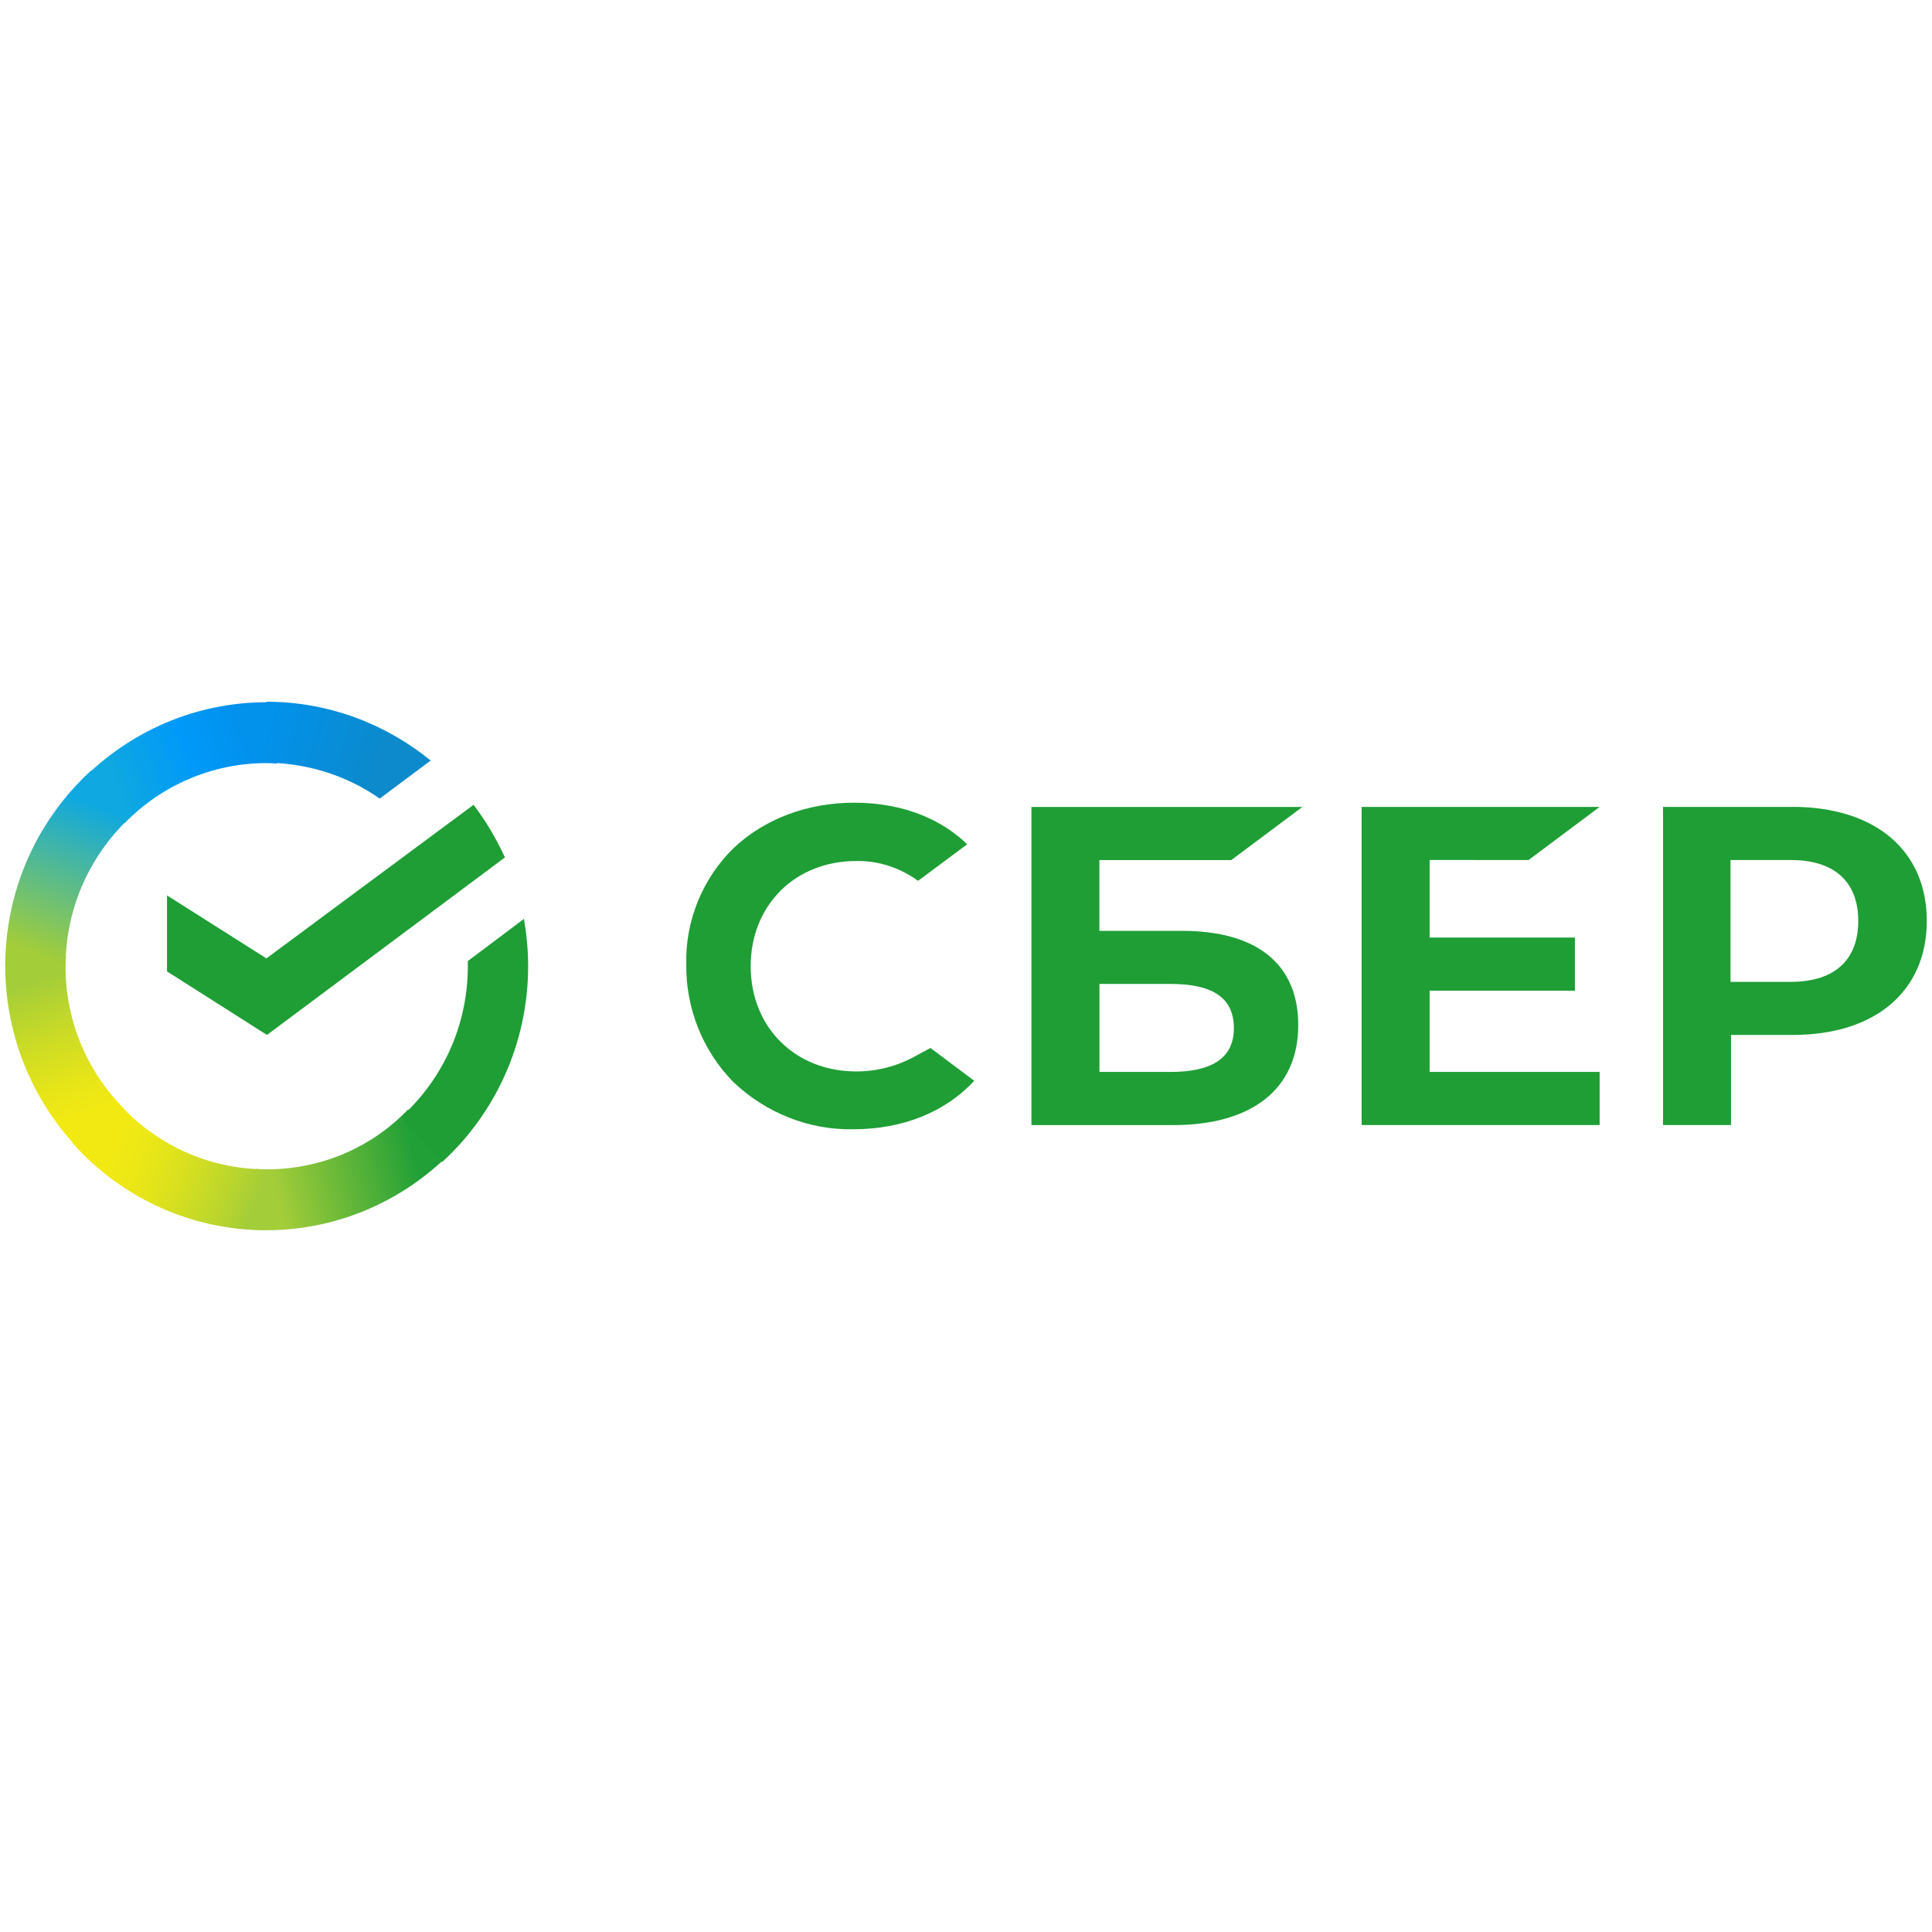 <?xml version="1.0" encoding="UTF-8" standalone="no"?><svg width="50" height="50" viewBox="0 0 50.333 50" version="1.1" xmlns="http://www.w3.org/2000/svg"><linearGradient id="linear0" gradientUnits="userSpaceOnUse" x1="2.171" y1="13.495" x2="0.312" y2="8.081" gradientTransform="matrix(0.863,0,0,0.865,0.096,17.993)"><stop offset="0.144" style="stop-color:rgb(94.902%,91.373%,7.451%);" /><stop offset="0.304" style="stop-color:rgb(90.588%,89.804%,9.412%);" /><stop offset="0.582" style="stop-color:rgb(79.216%,85.882%,14.902%);" /><stop offset="0.891" style="stop-color:rgb(63.922%,80.392%,22.353%);" /></linearGradient><linearGradient id="linear1" gradientUnits="userSpaceOnUse" x1="2.884" y1="2.286" x2="7.603" y2="0.474" gradientTransform="matrix(0.863,0,0,0.865,0.096,17.993)"><stop offset="0.059" style="stop-color:rgb(5.882%,65.882%,87.843%);" /><stop offset="0.538" style="stop-color:rgb(0%,60%,97.647%);" /><stop offset="0.923" style="stop-color:rgb(0.784%,56.863%,92.157%);" /></linearGradient><linearGradient id="linear2" gradientUnits="userSpaceOnUse" x1="7.424" y1="14.494" x2="13.049" y2="13.213" gradientTransform="matrix(0.863,0,0,0.865,0.096,17.993)"><stop offset="0.123" style="stop-color:rgb(63.922%,80.392%,22.353%);" /><stop offset="0.285" style="stop-color:rgb(52.549%,76.471%,22.353%);" /><stop offset="0.869" style="stop-color:rgb(12.941%,62.745%,21.961%);" /></linearGradient><linearGradient id="linear3" gradientUnits="userSpaceOnUse" x1="7.561" y1="1.309" x2="12.238" y2="2.764" gradientTransform="matrix(0.863,0,0,0.865,0.096,17.993)"><stop offset="0.057" style="stop-color:rgb(0.784%,56.863%,92.157%);" /><stop offset="0.79" style="stop-color:rgb(4.706%,54.118%,79.608%);" /></linearGradient><linearGradient id="linear4" gradientUnits="userSpaceOnUse" x1="2.548" y1="13.727" x2="7.572" y2="15.618" gradientTransform="matrix(0.863,0,0,0.865,0.096,17.993)"><stop offset="0.132" style="stop-color:rgb(94.902%,91.373%,7.451%);" /><stop offset="0.298" style="stop-color:rgb(92.157%,90.588%,8.627%);" /><stop offset="0.531" style="stop-color:rgb(85.098%,87.843%,12.157%);" /><stop offset="0.802" style="stop-color:rgb(73.333%,83.922%,17.647%);" /><stop offset="0.983" style="stop-color:rgb(63.922%,80.392%,22.353%);" /></linearGradient><linearGradient id="linear5" gradientUnits="userSpaceOnUse" x1="1.441" y1="8.327" x2="3.451" y2="3.06" gradientTransform="matrix(0.863,0,0,0.865,0.096,17.993)"><stop offset="0.07" style="stop-color:rgb(63.922%,80.392%,22.353%);" /><stop offset="0.26" style="stop-color:rgb(50.588%,77.255%,37.255%);" /><stop offset="0.922" style="stop-color:rgb(5.882%,65.882%,87.843%);" /></linearGradient><path style="fill:#1e9e35;fill-opacity:1;fill-rule:nonzero;stroke:none;stroke-width:0.294" d="m 39.823,22.239 1.851,-1.384 h -6.2 v 8.289 h 6.2 v -1.385 h -4.429 v -2.116 h 3.785 v -1.384 h -3.785 v -2.021 z m 0,0" /><path style="fill:#1e9e35;fill-opacity:1;fill-rule:nonzero;stroke:none;stroke-width:0.294" d="m 30.79,24.084 h -2.148 v -1.844 h 3.436 l 1.852,-1.384 h -7.059 v 8.289 h 3.69 c 2.067,0 3.261,-0.95 3.261,-2.605 0,-1.587 -1.073,-2.456 -3.033,-2.456 z m -0.295,3.676 h -1.852 v -2.293 h 1.852 c 1.127,0 1.65,0.38 1.65,1.154 0,0.773 -0.563,1.139 -1.65,1.139 z m 0,0" /><path style="fill:#1e9e35;fill-opacity:1;fill-rule:nonzero;stroke:none;stroke-width:0.294" d="m 46.694,20.855 h -3.368 v 8.289 h 1.771 v -2.348 h 1.611 c 2.147,0 3.489,-1.139 3.489,-2.971 0,-1.832 -1.342,-2.971 -3.503,-2.971 z m -0.04,4.558 h -1.57 v -3.174 h 1.57 c 1.141,0 1.758,0.57 1.758,1.587 0,1.017 -0.617,1.587 -1.758,1.587 z m 0,0" /><path style="fill:#1e9e35;fill-opacity:1;fill-rule:nonzero;stroke:none;stroke-width:0.294" d="m 23.838,27.353 c -0.469,0.259 -0.993,0.394 -1.53,0.394 -1.597,0 -2.751,-1.154 -2.751,-2.741 0,-1.587 1.154,-2.741 2.751,-2.741 0.577,-0.013 1.141,0.177 1.61,0.516 l 1.276,-0.949 -0.08,-0.082 C 24.375,21.085 23.381,20.746 22.254,20.746 c -1.22,0 -2.335,0.421 -3.14,1.18 -0.806,0.787 -1.262,1.886 -1.235,3.026 -0.014,1.153 0.43,2.265 1.235,3.079 0.845,0.801 1.972,1.249 3.127,1.222 1.274,0 2.388,-0.448 3.14,-1.262 l -1.14,-0.855 z m 0,0" /><path style="fill:#1e9e35;fill-opacity:1;fill-rule:nonzero;stroke:none;stroke-width:0.294" d="m 12.337,20.801 c 0.322,0.421 0.591,0.881 0.818,1.37 l -6.2,4.625 -2.604,-1.655 v -1.98 l 2.59,1.641 z m 0,0" /><path style="fill:url(#linear0);fill-rule:nonzero;stroke:none;stroke-width:0.294" d="m 1.707,25.006 c 0,-0.095 0,-0.176 0.014,-0.271 l -1.57,-0.082 c 0,0.109 -0.014,0.231 -0.014,0.339 0,1.9 0.765,3.622 2,4.87 L 3.25,28.737 C 2.297,27.787 1.707,26.472 1.707,25.006 Z m 0,0" /><path style="fill:url(#linear1);fill-rule:nonzero;stroke:none;stroke-width:0.294" d="m 6.941,19.715 c 0.094,0 0.175,0 0.269,0.014 l 0.08,-1.587 c -0.108,0 -0.229,-0.014 -0.336,-0.014 -1.879,0 -3.583,0.773 -4.819,2.021 l 1.114,1.126 c 0.94,-0.963 2.255,-1.561 3.691,-1.561 z m 0,0" /><path style="fill:url(#linear2);fill-rule:nonzero;stroke:none;stroke-width:0.294" d="m 6.941,30.297 c -0.094,0 -0.175,0 -0.269,-0.014 l -0.08,1.587 c 0.108,0 0.229,0.014 0.336,0.014 1.879,0 3.584,-0.773 4.819,-2.021 l -1.114,-1.126 c -0.94,0.977 -2.242,1.561 -3.691,1.561 z m 0,0" /><path style="fill:url(#linear3);fill-rule:nonzero;stroke:none;stroke-width:0.294" d="m 9.893,20.638 1.328,-0.991 C 10.054,18.698 8.565,18.115 6.941,18.115 v 1.587 c 1.101,0.014 2.12,0.353 2.952,0.937 z m 0,0" /><path style="fill:#1e9e35;fill-opacity:1;fill-rule:nonzero;stroke:none;stroke-width:0.294" d="m 13.759,25.006 c 0,-0.421 -0.04,-0.827 -0.108,-1.234 l -1.463,1.099 c 0,0.04 0,0.095 0,0.136 0,1.561 -0.671,2.958 -1.731,3.921 l 1.06,1.18 c 1.37,-1.248 2.242,-3.08 2.242,-5.101 z m 0,0" /><path style="fill:url(#linear4);fill-rule:nonzero;stroke:none;stroke-width:0.294" d="m 6.941,30.297 c -1.543,0 -2.926,-0.678 -3.879,-1.75 l -1.168,1.072 c 1.248,1.397 3.047,2.265 5.046,2.265 z m 0,0" /><path style="fill:url(#linear5);fill-rule:nonzero;stroke:none;stroke-width:0.294" d="M 3.438,21.085 2.378,19.905 C 0.995,21.167 0.137,22.985 0.137,25.006 h 1.57 c 0,-1.547 0.671,-2.957 1.732,-3.921 z m 0,0" /></svg>